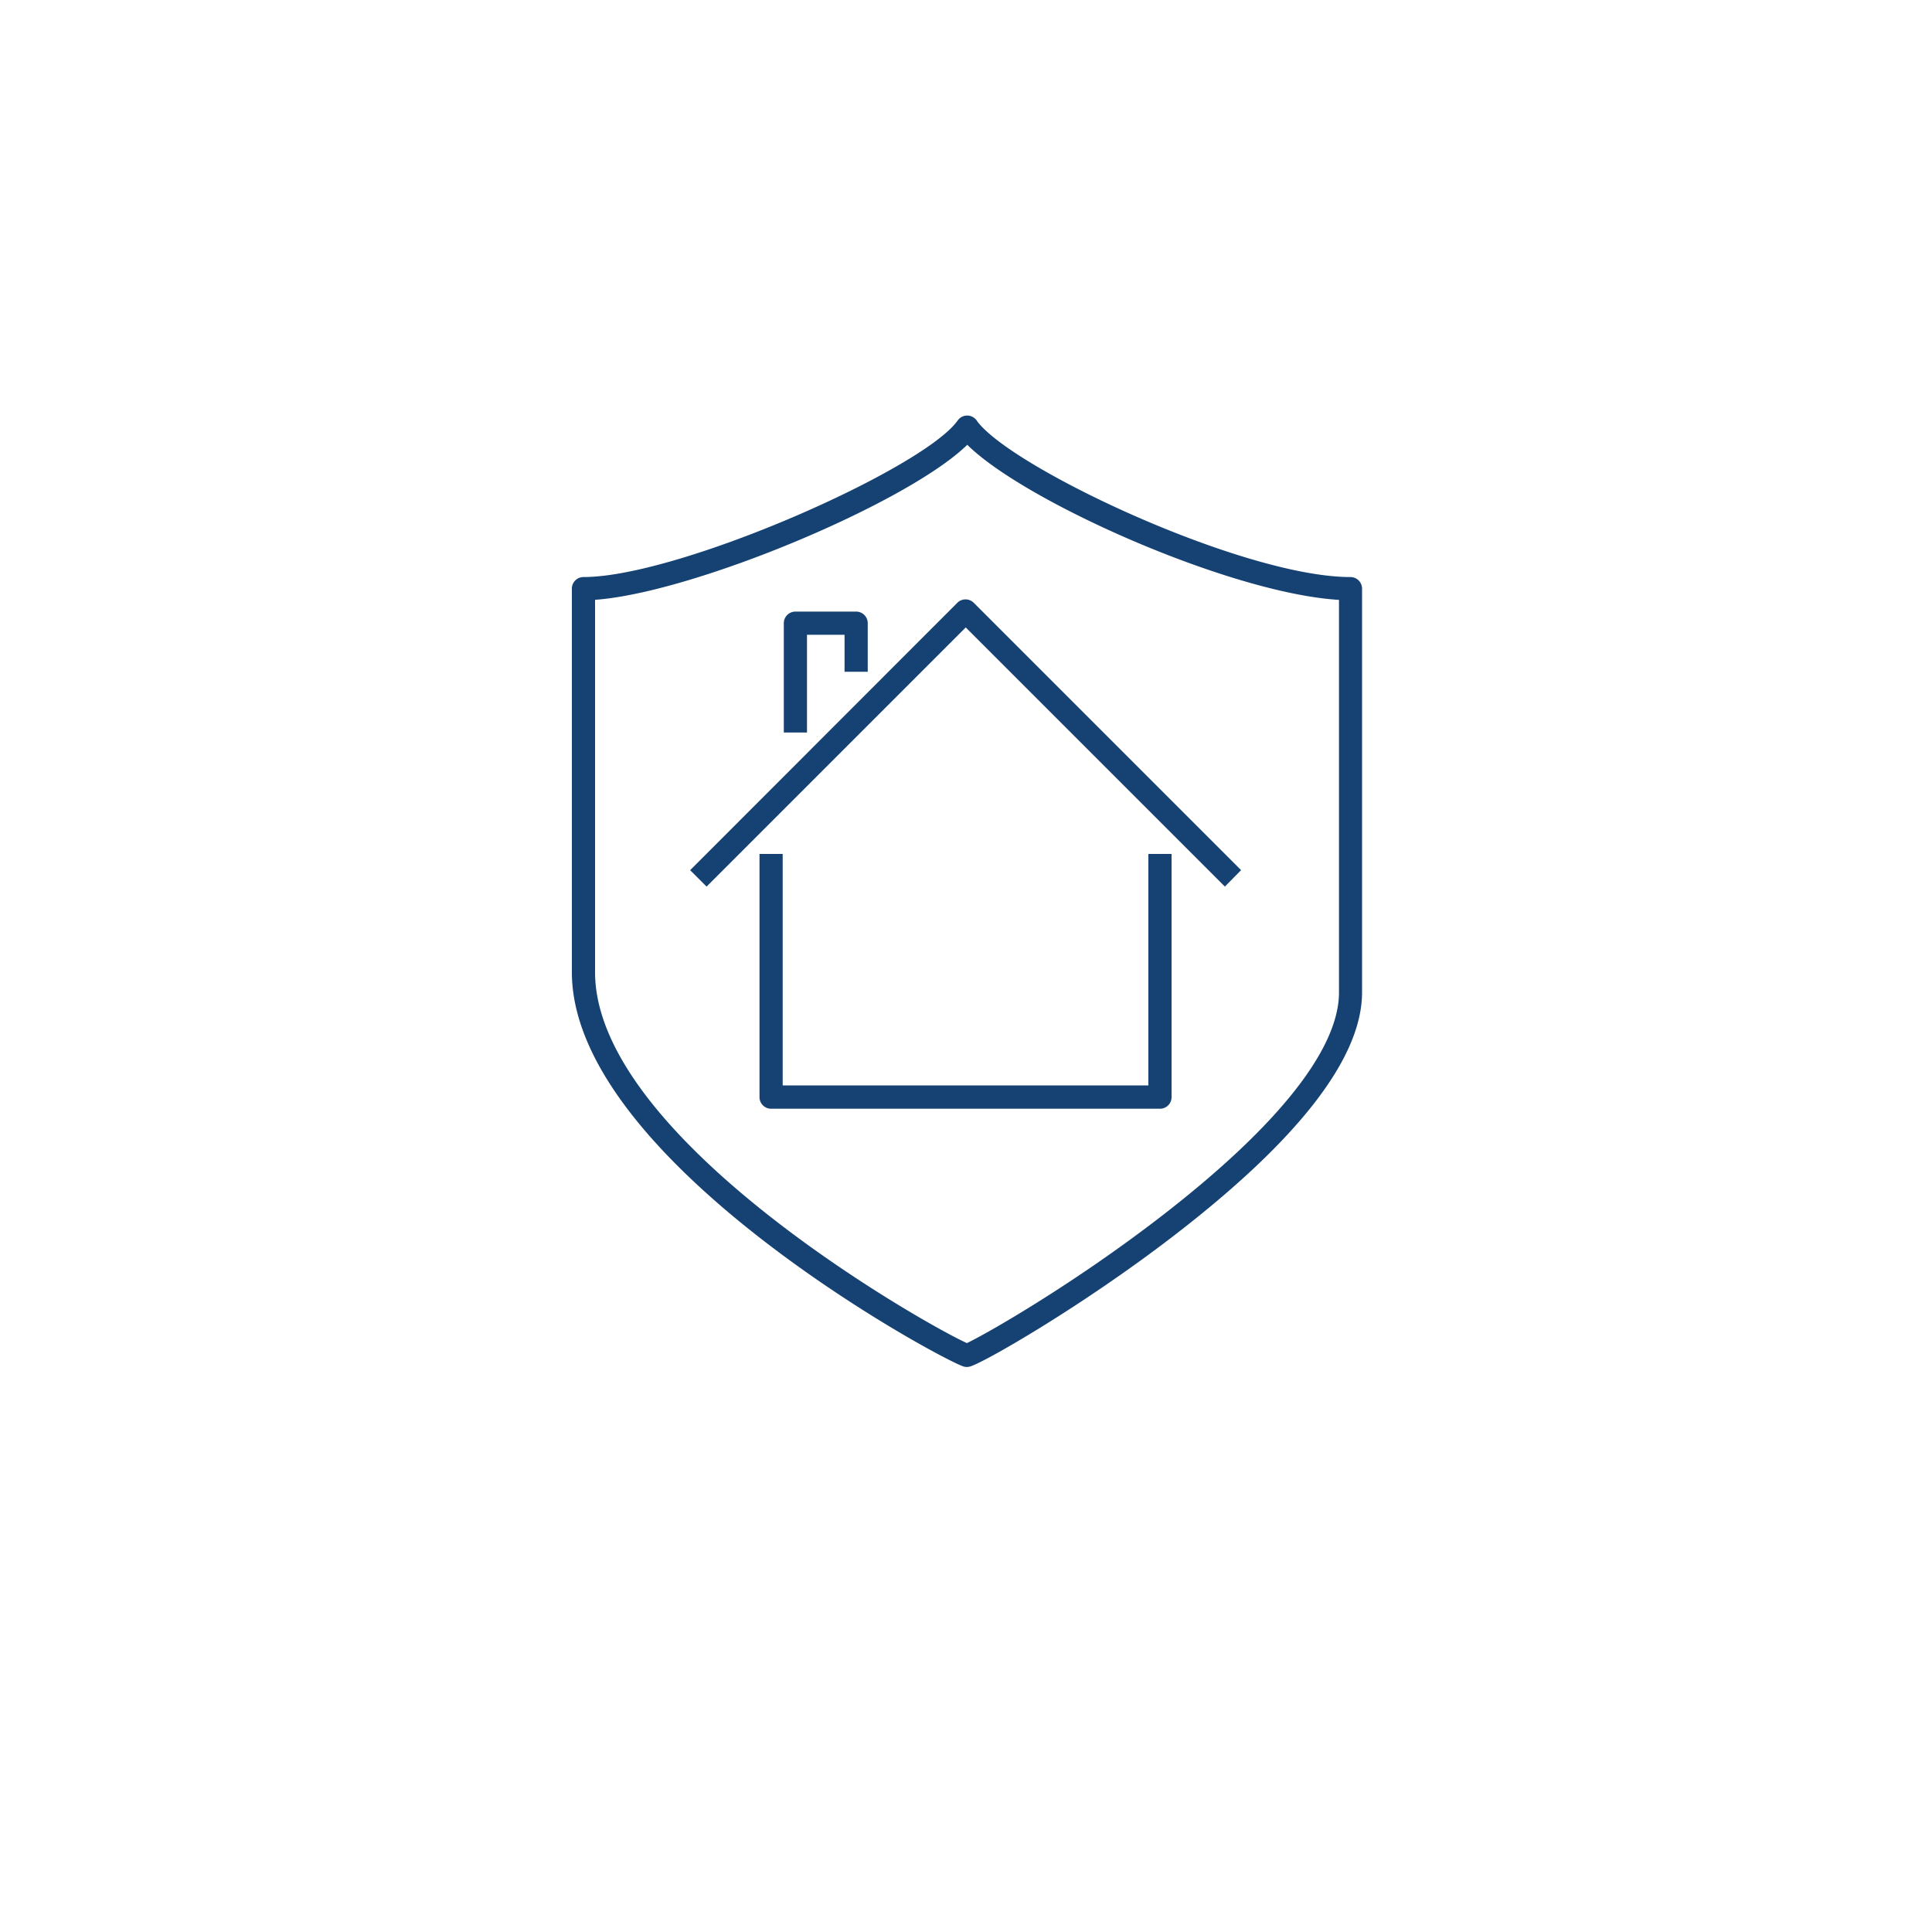 <svg id="Navy_Icons" xmlns="http://www.w3.org/2000/svg" viewBox="0 0 500 500"><path d="M250.22,353.77a2.86,2.86,0,0,1-.77-.1C244.22,352.27,148,300.47,148,251.59V152.34a3,3,0,0,1,3-3c24.73,0,88-28,96.85-40.52a3,3,0,0,1,4.91,0c8.5,12.07,68.89,40.52,96.74,40.52a3,3,0,0,1,3,3V256.81c0,16.92-16.39,38.12-48.73,63-23.86,18.37-49.29,32.92-52.75,33.85A2.86,2.86,0,0,1,250.22,353.77ZM154,155.23v96.36c0,43,85.77,91.33,96.23,96,4.8-2.24,27.3-15.05,50.3-32.81,30.08-23.23,46-43.26,46-57.93V155.25c-28-1.68-81.32-25.38-96.2-40.14C235,130.13,179.49,153.41,154,155.23Z" style="fill:#154272"/><path d="M300.2,286.94H199.56a3,3,0,0,1-3-3V221h6v59.91H297.2V221h6v62.91A3,3,0,0,1,300.2,286.94Z" style="fill:#154272"/><path d="M317,229.45l-67.07-67.07-67.07,67.07-4.25-4.25L247.76,156a3,3,0,0,1,4.24,0l69.19,69.19Z" style="fill:#154272"/><path d="M208.85,189.58h-6v-28.3a3,3,0,0,1,3-3h15.72a3,3,0,0,1,3,3v12.58h-6v-9.58h-9.72Z" style="fill:#154272"/></svg>